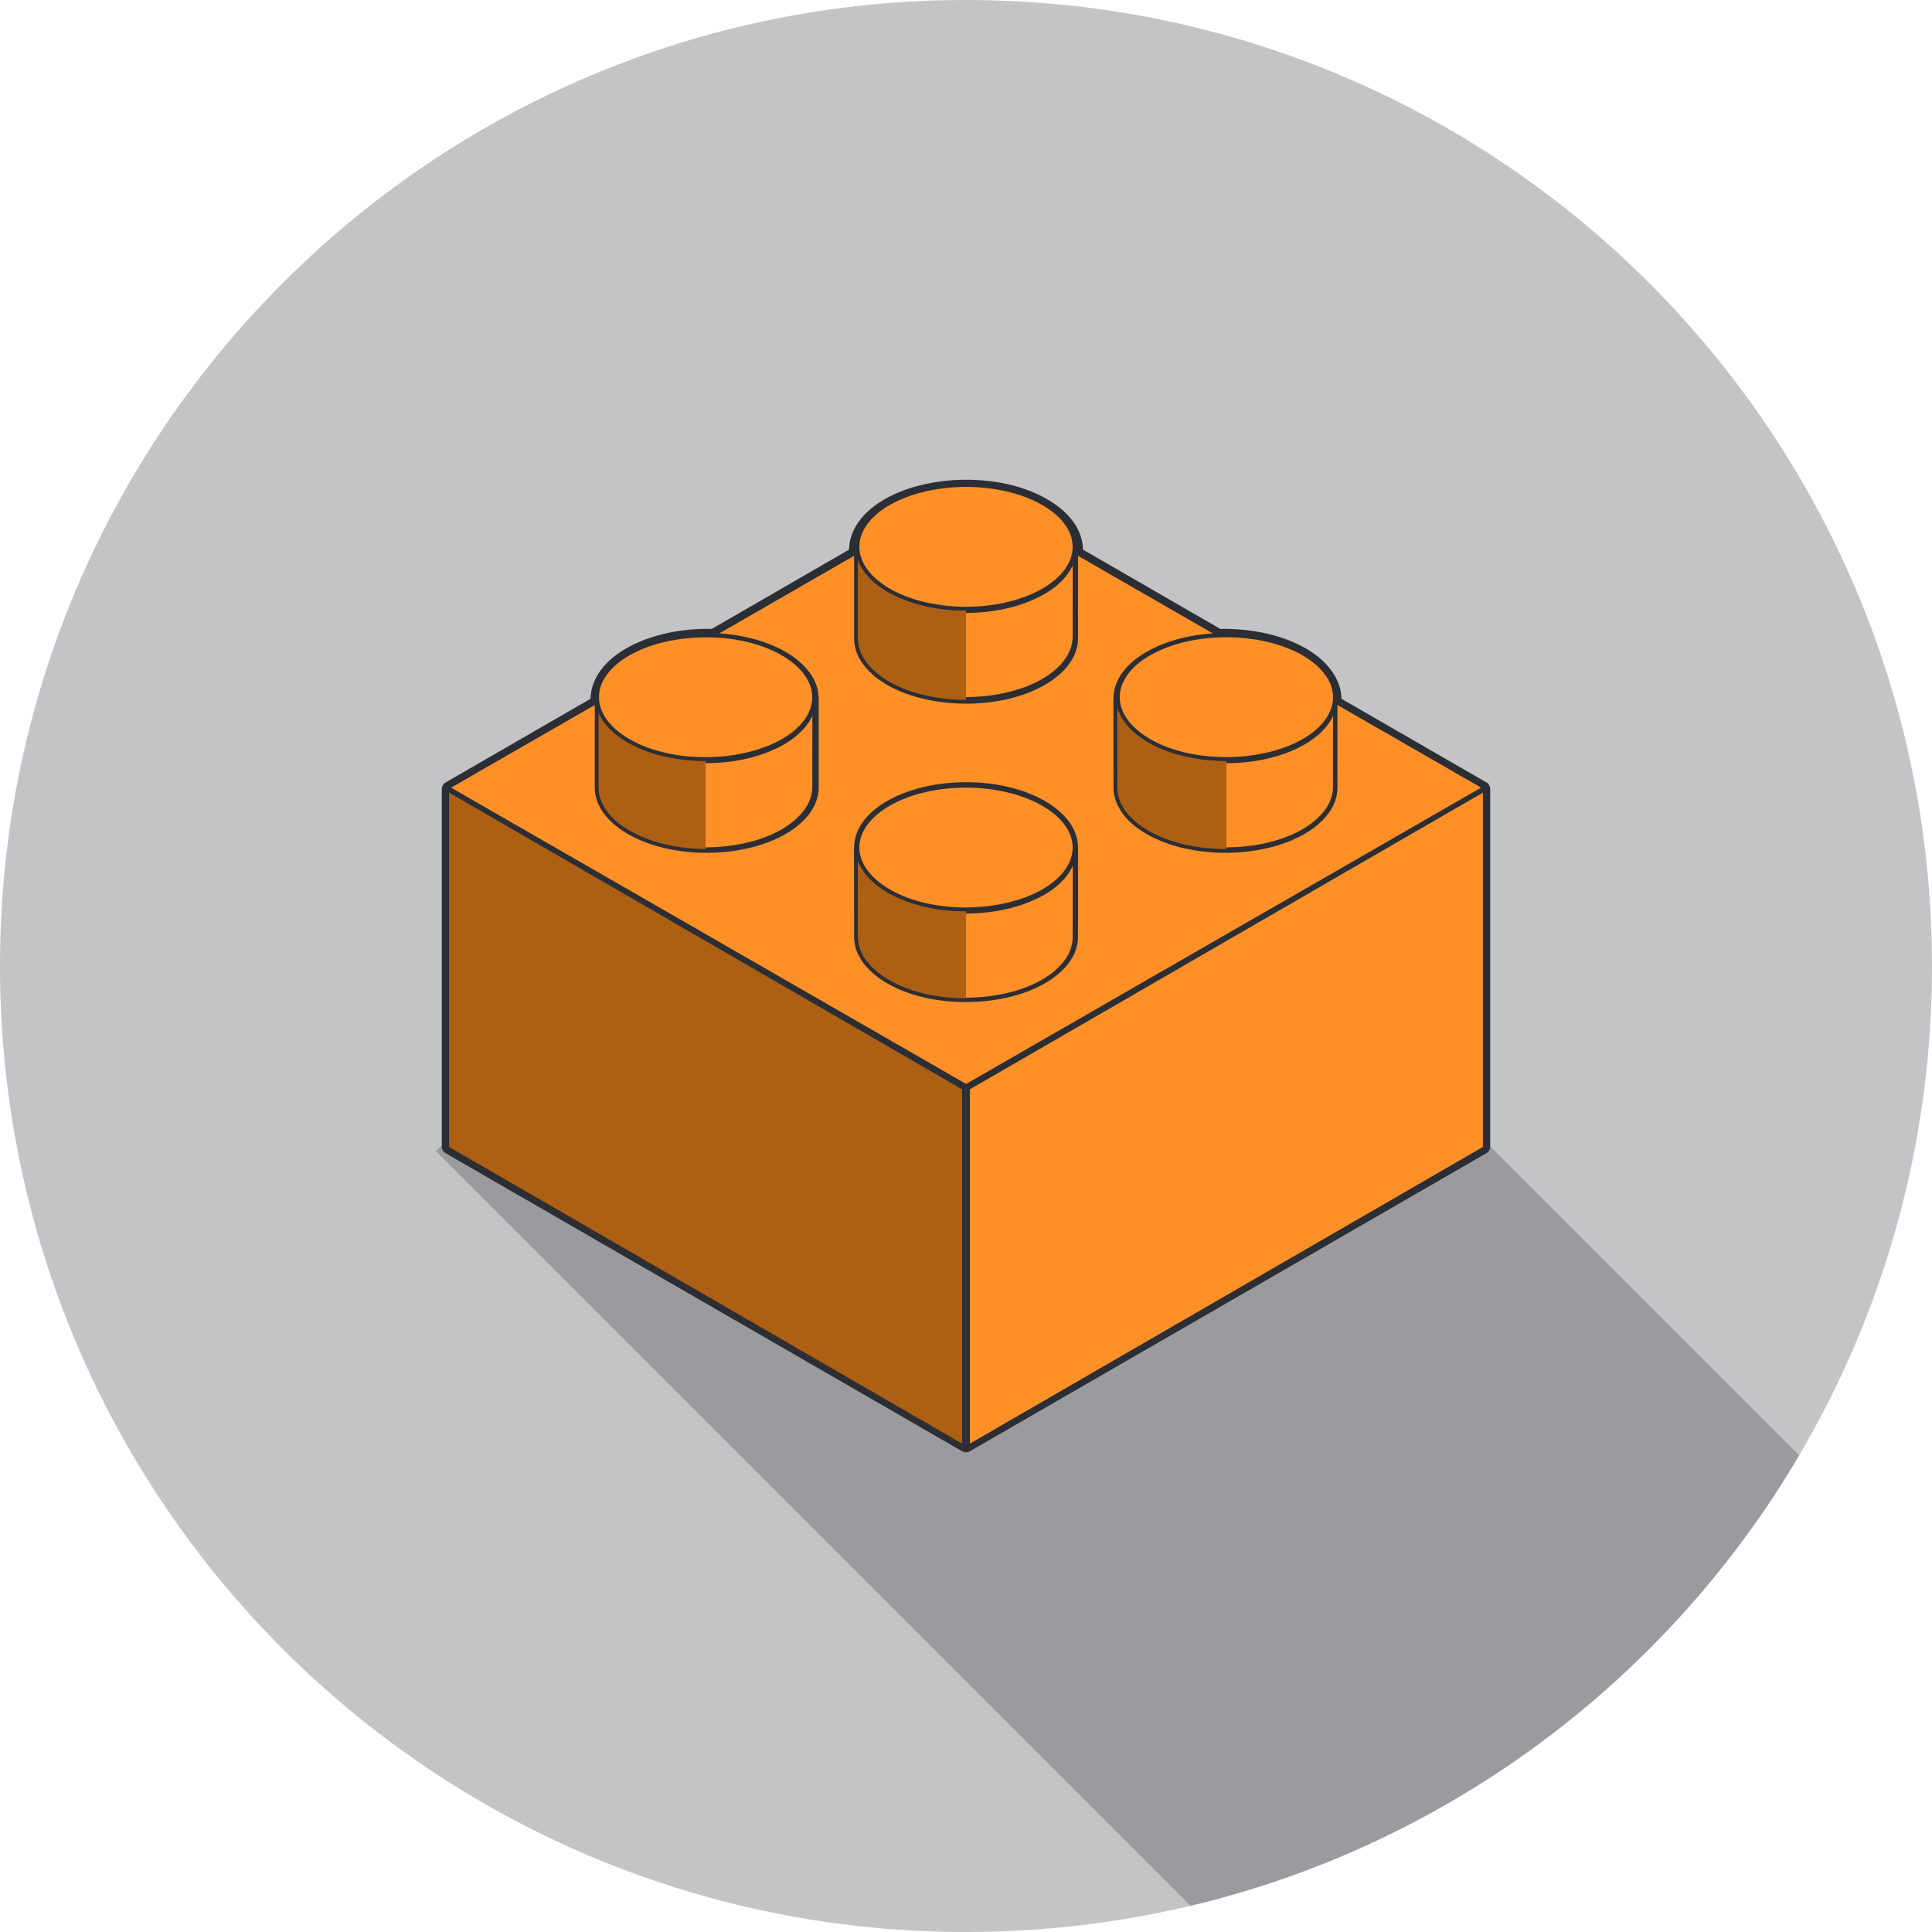 <?xml version="1.0" encoding="UTF-8"?><svg id="Livello_2" xmlns="http://www.w3.org/2000/svg" xmlns:xlink="http://www.w3.org/1999/xlink" viewBox="0 0 326.48 326.48"><defs><style>.cls-1{fill:#9a9b9f;}.cls-2,.cls-3,.cls-4{fill:none;}.cls-3{stroke-width:1.27px;}.cls-3,.cls-4{stroke:#2b2e34;}.cls-4{stroke-linecap:round;stroke-linejoin:round;stroke-width:.64px;}.cls-5{clip-path:url(#clippath-1);}.cls-6{isolation:isolate;}.cls-7{fill:#ff9027;}.cls-8{fill:#ad5f14;}.cls-9{clip-path:url(#clippath);}.cls-10{fill:#c4c4c6;}</style><clipPath id="clippath"><path class="cls-2" d="M163.23,0C73.12,0,0,73.01,0,163.24s73.12,163.24,163.23,163.24,163.25-73.01,163.25-163.24S253.36,0,163.23,0Z"/></clipPath><clipPath id="clippath-1"><rect class="cls-2" x="-.19" y="-.21" width="326.75" height="326.75"/></clipPath></defs><g id="Livello_1-2"><path class="cls-10" d="M326.48,163.24c0,90.23-73.12,163.24-163.25,163.24S0,253.47,0,163.24,73.12,0,163.23,0s163.25,73.01,163.25,163.24"/><g class="cls-9"><g class="cls-6"><g class="cls-5"><rect class="cls-1" x="145.48" y="112.36" width="126.55" height="255.56" transform="translate(-108.66 217.95) rotate(-45)"/></g></g></g><path class="cls-3" d="M250.89,132.78l-24.84-14.33s0-.05,0-.07c.01-.42-.01-.83-.08-1.25-.38-2.4-2.08-4.7-4.77-6.48-3.97-2.62-9.59-3.87-15.14-3.73l-23.68-13.67c0-.06,0-.12-.01-.17.01-.72-.09-1.45-.32-2.18h0c-1.42-4.54-6.79-6.86-9.03-7.64-7.44-2.58-16.97-1.91-23.17,1.63-1.66.96-2.95,2.01-3.92,3.24-1.24,1.57-1.86,3.28-1.82,4.99v.13l-23.66,13.66c-.9-.03-1.9-.01-2.85.05-4.28.25-8.33,1.37-11.43,3.14-1.66.95-2.94,2.02-3.92,3.24-1.22,1.54-1.84,3.22-1.82,4.91v.2l-24.84,14.34c-.19.11-.3.31-.3.52v60.48c0,.21.12.42.3.52l87.35,50.4c.09.05.2.08.3.08s.21-.03.3-.08l87.35-50.4c.19-.11.3-.31.3-.52v-60.48c0-.21-.12-.42-.3-.52Z"/><path class="cls-7" d="M149.43,150.46c6.97,4.57,19.23,4.82,26.77.52,0,0,0,0,.01,0,1.39-.79,2.69-1.78,3.69-3.03,1.01-1.26,1.68-2.76,1.68-4.38.03,0,.03-.16,0,14.84,0,1.85-.83,3.51-2.11,4.89-5.94,6.49-21.32,7.52-29.8,2.18-2.56-1.61-4.77-4.04-4.77-7.07,0-15.04-.03-14.86,0-14.86.02,2.94,2.05,5.29,4.53,6.91"/><path class="cls-4" d="M149.43,150.46c6.97,4.57,19.23,4.82,26.77.52,0,0,0,0,.01,0,1.39-.79,2.69-1.78,3.69-3.03,1.01-1.26,1.68-2.76,1.68-4.38.03,0,.03-.16,0,14.84,0,1.85-.83,3.51-2.11,4.89-5.94,6.49-21.32,7.52-29.8,2.18-2.56-1.61-4.77-4.04-4.77-7.07,0-15.04-.03-14.86,0-14.86.02,2.94,2.05,5.29,4.53,6.91Z"/><path class="cls-7" d="M101.19,120.02c.67,2.11,2.36,3.81,4.24,5.04,5.69,3.73,14.56,4.45,21.43,2.65,3.26-.85,6.94-2.52,9.05-5.16,1.01-1.26,1.68-2.76,1.68-4.38.03,0,0-.18,0,14.84,0,1.86-.85,3.52-2.13,4.91-5.97,6.46-21.24,7.5-29.75,2.18-2.57-1.61-4.81-4.05-4.81-7.1v-14.85s-.06.74.29,1.87"/><path class="cls-4" d="M101.19,120.02c.67,2.11,2.36,3.81,4.24,5.04,5.69,3.73,14.56,4.45,21.43,2.65,3.26-.85,6.94-2.52,9.05-5.16,1.01-1.26,1.68-2.76,1.68-4.38.03,0,0-.18,0,14.84,0,1.86-.85,3.52-2.13,4.91-5.97,6.46-21.24,7.5-29.75,2.18-2.57-1.61-4.81-4.05-4.81-7.1v-14.85s-.06.74.29,1.87Z"/><path class="cls-7" d="M188.9,133c0-15.03-.03-14.85,0-14.85.02,4.45,4.59,7.52,8.86,8.99,7.06,2.45,16.33,1.92,22.44-1.56,0,0,0,0,.01,0,1.39-.8,2.69-1.78,3.69-3.03,1.01-1.26,1.67-2.75,1.67-4.38.03,0,0-.18,0,14.84,0,1.86-.85,3.52-2.13,4.91-5.97,6.46-21.24,7.5-29.75,2.18-2.57-1.61-4.81-4.05-4.81-7.1"/><path class="cls-4" d="M188.9,133c0-15.03-.03-14.85,0-14.85.02,4.45,4.59,7.52,8.86,8.99,7.06,2.45,16.33,1.92,22.44-1.56,0,0,0,0,.01,0,1.39-.8,2.69-1.78,3.69-3.03,1.01-1.26,1.67-2.75,1.67-4.38.03,0,0-.18,0,14.84,0,1.86-.85,3.52-2.13,4.91-5.97,6.46-21.24,7.5-29.75,2.18-2.57-1.61-4.81-4.05-4.81-7.1Z"/><path class="cls-7" d="M145.19,94.62c.67,2.12,2.38,3.82,4.24,5.04,6.95,4.55,19.2,4.84,26.77.52,0,0,0,0,.01,0,1.39-.79,2.7-1.78,3.69-3.03,1-1.26,1.68-2.75,1.68-4.38.03,0,0-.18,0,14.72.03,1.92-.82,3.61-2.11,5.02-5.88,6.41-21.21,7.57-29.79,2.18-2.59-1.64-4.78-4.06-4.78-7.08v-14.85s-.05.75.29,1.87"/><path class="cls-4" d="M145.19,94.62c.67,2.12,2.38,3.82,4.24,5.04,6.95,4.55,19.2,4.84,26.77.52,0,0,0,0,.01,0,1.39-.79,2.7-1.78,3.69-3.03,1-1.26,1.68-2.75,1.68-4.38.03,0,0-.18,0,14.72.03,1.92-.82,3.61-2.11,5.02-5.88,6.41-21.21,7.57-29.79,2.18-2.59-1.64-4.78-4.06-4.78-7.08v-14.85s-.05.75.29,1.87Z"/><path class="cls-8" d="M144.6,143.24c0,1.66.68,3.19,1.7,4.49,1.02,1.29,2.34,2.29,3.76,3.11,0,0,0,0,.01,0,3.67,2.1,8.43,3.14,13.18,3.14v15.24c-6.57,0-13.08-1.98-16.51-5.75-1.3-1.42-2.14-3.12-2.15-5.02-.03-15.38-.03-15.22,0-15.22"/><path class="cls-8" d="M188.6,117.83c0,1.66.68,3.19,1.7,4.49,1.02,1.29,2.34,2.29,3.76,3.11,0,0,0,0,.01,0,3.67,2.1,8.43,3.14,13.18,3.14v15.24c-6.57,0-13.08-1.98-16.51-5.75-1.3-1.42-2.14-3.12-2.15-5.02-.03-15.39-.03-15.22,0-15.22"/><path class="cls-8" d="M144.6,92.43c0,1.66.68,3.19,1.7,4.49,1.02,1.29,2.34,2.29,3.76,3.11,0,0,0,0,.01,0,3.67,2.1,8.43,3.14,13.18,3.14v15.24c-6.57,0-13.08-1.98-16.51-5.75-1.3-1.42-2.14-3.12-2.15-5.02-.03-15.38-.03-15.22,0-15.22"/><path class="cls-8" d="M100.6,117.83c0,1.66.68,3.19,1.7,4.49,1.02,1.29,2.34,2.29,3.76,3.11,0,0,0,0,.01,0,3.67,2.1,8.43,3.14,13.18,3.14v15.24c-6.57,0-13.08-1.98-16.51-5.75-1.3-1.42-2.14-3.12-2.15-5.02-.03-15.39-.03-15.22,0-15.22"/><polygon class="cls-7" points="250.91 133.39 250.91 194 163.57 244.51 163.57 183.9 250.91 133.39"/><polygon class="cls-4" points="250.91 133.39 250.91 194 163.57 244.51 163.57 183.9 250.91 133.39"/><path class="cls-7" d="M223.9,122.19c-5.4,6.73-21.57,8.3-30.47,2.5-4.47-2.91-6.04-7.27-2.85-11.25,1-1.25,2.31-2.23,3.7-3.02,7.56-4.29,19.81-4.01,26.77.52,4.43,2.89,6.07,7.24,2.85,11.25"/><path class="cls-4" d="M223.9,122.19c-5.4,6.73-21.57,8.3-30.47,2.5-4.47-2.91-6.04-7.27-2.85-11.25,1-1.25,2.31-2.23,3.7-3.02,7.56-4.29,19.81-4.01,26.77.52,4.43,2.89,6.07,7.24,2.85,11.25Z"/><path class="cls-7" d="M181.29,90.55c.71,2.26.08,4.41-1.39,6.24-1,1.24-2.3,2.22-3.69,3.01,0,0,0,0-.01,0-7.57,4.29-19.82,4.01-26.77-.52-4.45-2.91-6.05-7.25-2.85-11.25,1-1.25,2.31-2.23,3.7-3.02,5.93-3.35,15.12-4.06,22.44-1.55,3.52,1.21,7.45,3.54,8.57,7.08"/><path class="cls-4" d="M181.29,90.55c.71,2.26.08,4.41-1.39,6.24-1,1.24-2.3,2.22-3.69,3.01,0,0,0,0-.01,0-7.57,4.29-19.82,4.01-26.77-.52-4.45-2.91-6.05-7.25-2.85-11.25,1-1.25,2.31-2.23,3.7-3.02,5.93-3.35,15.12-4.06,22.44-1.55,3.52,1.21,7.45,3.54,8.57,7.08Z"/><path class="cls-7" d="M181.29,141.36c.7,2.23.1,4.38-1.39,6.24-5.4,6.73-21.58,8.29-30.47,2.5-4.47-2.92-6.04-7.27-2.85-11.25,1-1.25,2.31-2.23,3.7-3.02,6.17-3.5,15.44-3.96,22.44-1.55,3.54,1.22,7.46,3.57,8.57,7.08"/><path class="cls-4" d="M181.29,141.36c.7,2.23.1,4.38-1.39,6.24-5.4,6.73-21.58,8.29-30.47,2.5-4.47-2.92-6.04-7.27-2.85-11.25,1-1.25,2.31-2.23,3.7-3.02,6.17-3.5,15.44-3.96,22.44-1.55,3.54,1.22,7.46,3.57,8.57,7.08Z"/><polygon class="cls-8" points="162.91 183.9 162.91 244.51 75.57 194 75.57 133.39 162.91 183.9"/><polygon class="cls-4" points="162.91 183.9 162.91 244.51 75.57 194 75.57 133.39 162.91 183.9"/><path class="cls-7" d="M138,117.99s.07-.76-.29-1.92c-.68-2.15-2.4-3.88-4.29-5.13-3.68-2.42-8.62-3.52-12.97-3.64l24.2-13.93v14.52c0,1.76.74,3.35,1.89,4.7,5.66,6.66,20.96,8.01,29.86,2.87,2.94-1.69,5.5-4.34,5.45-7.69v-14.4l24.2,13.93c-4.06.12-8.54,1.07-12.1,3.11-2.89,1.65-5.46,4.26-5.46,7.57-.03,0,0-.2,0,15.13,0,1.77.76,3.37,1.91,4.72,1.81,2.12,4.55,3.57,7.18,4.47,7.17,2.45,16.53,1.89,22.66-1.63,2.87-1.65,5.45-4.26,5.45-7.57v-14.52l25.24,14.52-87.67,50.44-87.67-50.44,25.24-14.52v14.51c0,3.1,2.26,5.59,4.88,7.23,8.67,5.45,24.15,4.32,30.16-2.22,1.29-1.41,2.16-3.11,2.16-5v-15.11ZM181.84,143.21s.07-.76-.29-1.93c-.67-2.15-2.39-3.88-4.3-5.13-5.83-3.83-14.82-4.5-21.72-2.7-3.34.88-7.05,2.58-9.18,5.26-1.03,1.3-1.7,2.81-1.7,4.48-.03,0,0-.18,0,15.13,0,3.09,2.24,5.56,4.84,7.21,8.65,5.47,24.23,4.34,30.22-2.22,1.3-1.41,2.13-3.09,2.14-4.98.02-6.79,0-8.25,0-15.11"/><path class="cls-4" d="M138,117.99s.07-.76-.29-1.92c-.68-2.15-2.4-3.88-4.29-5.13-3.68-2.42-8.62-3.52-12.97-3.64l24.2-13.93v14.52c0,1.76.74,3.35,1.89,4.7,5.66,6.66,20.96,8.01,29.86,2.87,2.94-1.69,5.5-4.34,5.45-7.69v-14.4l24.2,13.93c-4.06.12-8.54,1.07-12.1,3.11-2.89,1.65-5.46,4.26-5.46,7.57-.03,0,0-.2,0,15.13,0,1.77.76,3.37,1.91,4.72,1.81,2.12,4.55,3.57,7.18,4.47,7.17,2.45,16.53,1.89,22.66-1.63,2.87-1.65,5.45-4.26,5.45-7.57v-14.52l25.24,14.52-87.67,50.44-87.67-50.44,25.24-14.52v14.51c0,3.1,2.26,5.59,4.88,7.23,8.67,5.45,24.15,4.32,30.16-2.22,1.29-1.41,2.16-3.11,2.16-5v-15.11ZM181.84,143.21s.07-.76-.29-1.93c-.67-2.15-2.39-3.88-4.3-5.13-5.83-3.83-14.82-4.5-21.72-2.7-3.34.88-7.05,2.58-9.18,5.26-1.03,1.3-1.7,2.81-1.7,4.48-.03,0,0-.18,0,15.13,0,3.09,2.24,5.56,4.84,7.21,8.65,5.47,24.23,4.34,30.22-2.22,1.3-1.41,2.13-3.09,2.14-4.98.02-6.79,0-8.25,0-15.11Z"/><path class="cls-7" d="M135.9,122.2c-5.4,6.73-21.57,8.3-30.47,2.5-4.47-2.91-6.04-7.27-2.85-11.25,1-1.25,2.31-2.23,3.7-3.02,3.26-1.85,7.28-2.77,11.04-2.99,1.63-.1,2.87-.04,2.94-.04,5.42.08,12.32,1.93,15.65,6.08,2.21,2.75,2.23,5.93-.01,8.73"/><path class="cls-4" d="M135.9,122.2c-5.4,6.73-21.57,8.3-30.47,2.5-4.47-2.91-6.04-7.27-2.85-11.25,1-1.25,2.31-2.23,3.7-3.02,3.26-1.85,7.28-2.77,11.04-2.99,1.63-.1,2.87-.04,2.94-.04,5.42.08,12.32,1.93,15.65,6.08,2.21,2.75,2.23,5.93-.01,8.73Z"/></g></svg>